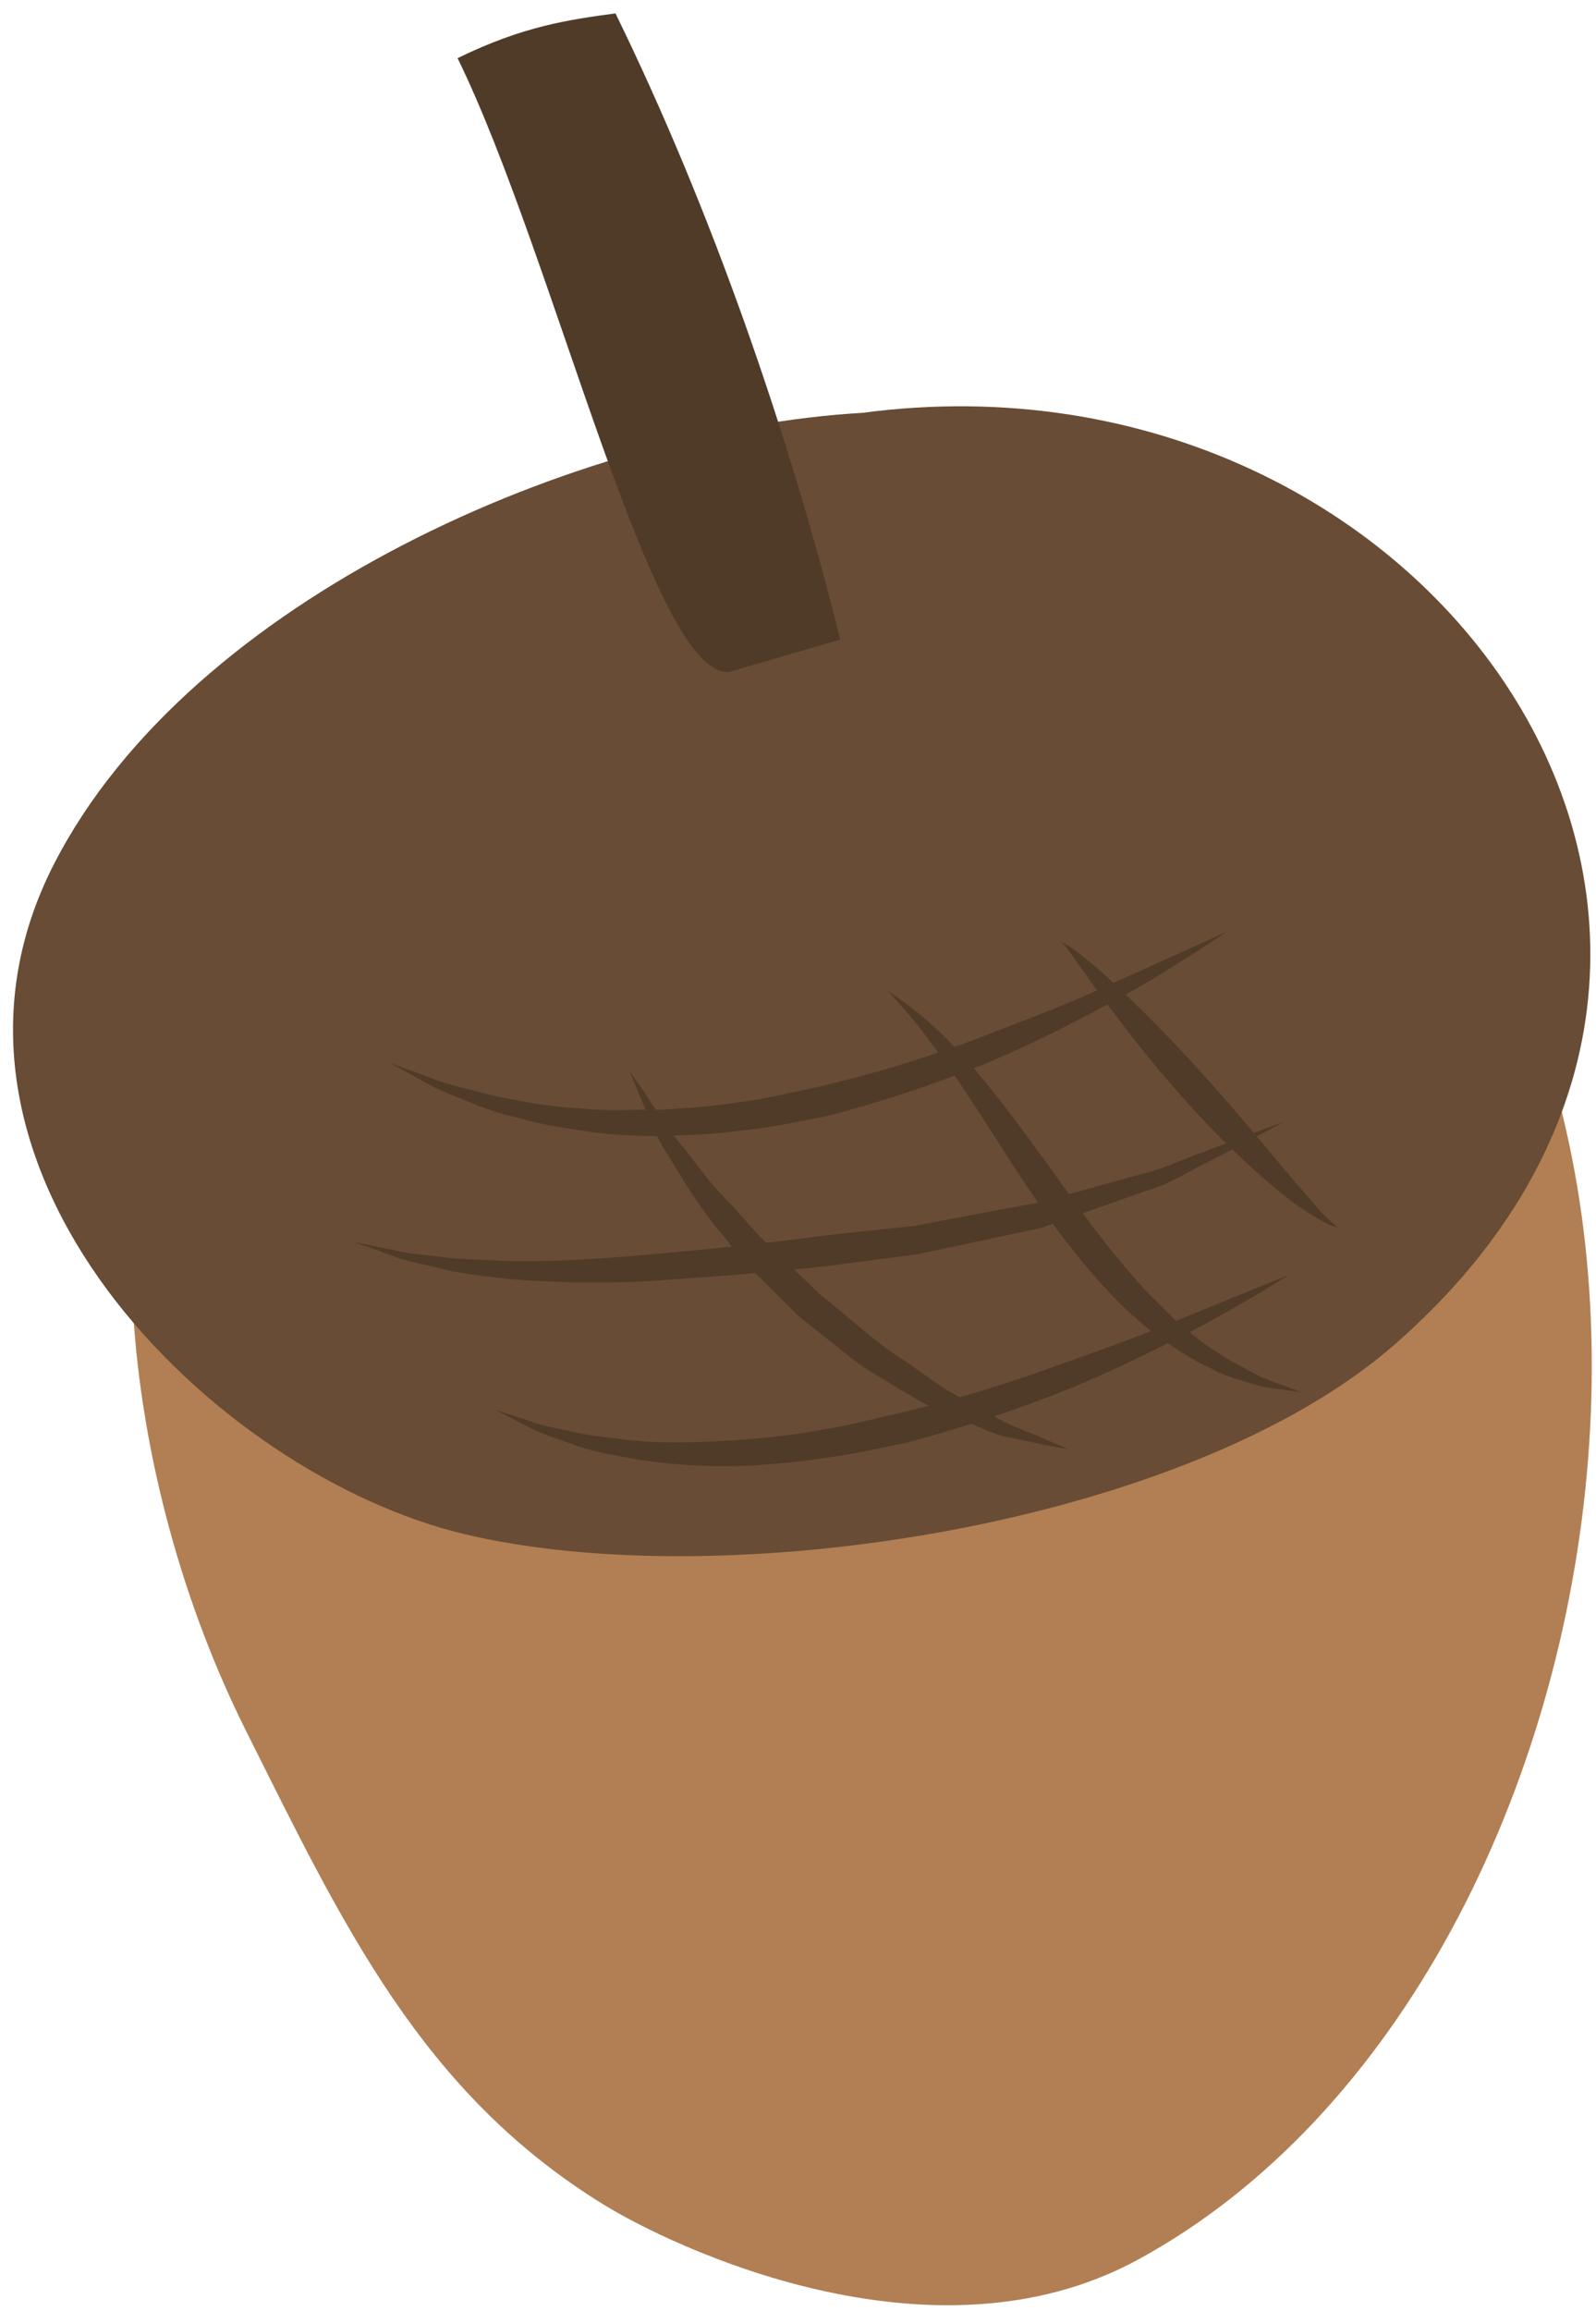 <?xml version="1.0" encoding="UTF-8"?> <svg xmlns="http://www.w3.org/2000/svg" width="47" height="68" viewBox="0 0 47 68" fill="none"><g clip-path="url(#clip0_3987_5)"><path d="M33.511 66.489C48.924 58.107 52.62 27.926 35.981 19.054C29.087 15.379 11.086 19.389 6.734 26.096C2.122 33.206 3.651 43.773 7.249 50.936C10.098 56.628 12.41 61.574 17.787 64.875C19.697 66.052 27.399 69.815 33.511 66.489Z" fill="#B17F53"></path><path d="M25.392 12.148C17.076 12.628 5.632 17.587 1.607 25.39C-2.98 34.278 6.278 43.388 13.695 45.145C21.384 46.967 34.98 44.875 41.062 39.569C54.576 27.78 42.301 9.899 25.392 12.148Z" fill="#684C35"></path><path d="M24.746 18.819C23.246 12.813 20.976 6.219 18.125 0.394C16.772 0.578 15.414 0.761 13.475 1.712C16.328 7.534 19.217 20.008 21.482 19.77L24.746 18.819Z" fill="#503B29"></path><path d="M11.477 31.273C11.477 31.273 11.861 31.413 12.531 31.658C12.86 31.8 13.274 31.927 13.751 32.038C14.222 32.17 14.751 32.303 15.349 32.395C15.937 32.523 16.584 32.585 17.27 32.628C17.952 32.7 18.68 32.639 19.424 32.655C20.172 32.602 20.942 32.571 21.721 32.435C22.502 32.347 23.281 32.149 24.064 31.988C25.624 31.63 27.163 31.157 28.579 30.635C29.989 30.091 31.317 29.599 32.423 29.088C34.646 28.083 36.129 27.416 36.129 27.416C36.129 27.416 35.789 27.64 35.193 28.033C34.584 28.405 33.731 28.973 32.643 29.541C31.564 30.122 30.286 30.778 28.86 31.362C27.43 31.93 25.867 32.457 24.263 32.861C23.449 33.01 22.643 33.193 21.828 33.265C21.021 33.384 20.214 33.397 19.44 33.432C18.661 33.413 17.908 33.401 17.203 33.277C16.496 33.18 15.834 33.064 15.239 32.886C14.632 32.757 14.097 32.547 13.634 32.35C13.16 32.173 12.765 31.996 12.457 31.814C11.833 31.472 11.477 31.273 11.477 31.273Z" fill="#503B29"></path><path d="M10.44 36.548C10.44 36.548 10.87 36.635 11.624 36.788C11.996 36.891 12.465 36.917 12.987 36.982C13.506 37.061 14.107 37.056 14.757 37.099C16.059 37.146 17.575 37.054 19.205 36.906C20.839 36.76 22.566 36.587 24.308 36.352C25.178 36.257 26.052 36.164 26.91 36.072C27.747 35.914 28.569 35.758 29.366 35.61C29.766 35.536 30.158 35.463 30.542 35.393C30.92 35.288 31.288 35.186 31.648 35.089C32.37 34.89 33.052 34.701 33.681 34.529C34.32 34.377 34.851 34.094 35.359 33.927C35.857 33.738 36.292 33.571 36.65 33.435C37.375 33.17 37.788 33.02 37.788 33.02C37.788 33.02 37.402 33.227 36.725 33.592C36.384 33.77 35.967 33.987 35.489 34.236C35.004 34.463 34.492 34.816 33.855 35.005C33.229 35.226 32.55 35.465 31.833 35.717C31.473 35.844 31.104 35.974 30.726 36.107C30.339 36.212 29.933 36.282 29.528 36.372C28.712 36.547 27.869 36.725 27.012 36.907C26.154 37.017 25.284 37.132 24.414 37.246C22.674 37.44 20.904 37.575 19.258 37.686C18.433 37.751 17.629 37.737 16.868 37.736C16.105 37.7 15.383 37.685 14.723 37.604C14.06 37.525 13.454 37.457 12.926 37.312C12.399 37.185 11.934 37.104 11.577 36.96C10.853 36.695 10.44 36.548 10.44 36.548Z" fill="#503B29"></path><path d="M14.591 41.487C14.591 41.487 14.955 41.603 15.594 41.81C15.908 41.937 16.306 42.012 16.756 42.104C17.199 42.217 17.711 42.278 18.274 42.342C19.393 42.5 20.715 42.448 22.115 42.344C22.816 42.277 23.54 42.199 24.269 42.056C25.002 41.949 25.732 41.746 26.468 41.583C27.933 41.229 29.389 40.803 30.729 40.323C32.067 39.844 33.328 39.409 34.382 38.967C36.508 38.101 37.925 37.525 37.925 37.525C37.925 37.525 36.645 38.376 34.592 39.428C33.559 39.94 32.349 40.538 30.999 41.056C29.65 41.576 28.177 42.056 26.68 42.455C25.918 42.601 25.164 42.791 24.404 42.881C23.649 43.007 22.897 43.07 22.169 43.119C20.711 43.193 19.338 43.075 18.197 42.838C17.621 42.739 17.103 42.601 16.657 42.422C16.207 42.266 15.819 42.137 15.526 41.971C14.931 41.662 14.591 41.487 14.591 41.487Z" fill="#503B29"></path><path d="M18.551 31.532C18.551 31.532 18.709 31.759 18.984 32.156C19.256 32.549 19.606 33.156 20.131 33.773C20.379 34.09 20.645 34.433 20.929 34.796C21.228 35.148 21.588 35.49 21.916 35.869C22.565 36.645 23.397 37.338 24.158 38.095C25.001 38.756 25.785 39.509 26.637 40.04C27.06 40.314 27.44 40.625 27.83 40.871C28.235 41.096 28.616 41.308 28.97 41.503C29.326 41.7 29.644 41.9 29.954 42.005C30.262 42.131 30.529 42.244 30.748 42.333C31.191 42.526 31.444 42.639 31.444 42.639C31.444 42.639 31.173 42.589 30.702 42.502C30.463 42.452 30.174 42.39 29.843 42.321C29.501 42.272 29.146 42.133 28.763 41.963C28.377 41.802 27.959 41.629 27.514 41.444C27.083 41.234 26.653 40.97 26.203 40.699C25.751 40.432 25.282 40.157 24.868 39.797C24.437 39.458 23.999 39.111 23.561 38.766C23.166 38.374 22.769 37.98 22.38 37.593C21.973 37.224 21.645 36.794 21.32 36.384C20.638 35.596 20.127 34.754 19.7 34.031C19.224 33.338 19.043 32.668 18.832 32.235C18.654 31.787 18.551 31.532 18.551 31.532Z" fill="#503B29"></path><path d="M26.147 29.149C26.147 29.149 26.369 29.307 26.758 29.584C27.123 29.875 27.679 30.321 28.223 30.934C29.361 32.138 30.61 33.937 31.864 35.669C32.496 36.532 33.166 37.357 33.838 38.081C34.197 38.41 34.511 38.781 34.867 39.057C35.211 39.351 35.547 39.616 35.889 39.813C36.216 40.04 36.538 40.206 36.828 40.352C37.114 40.513 37.375 40.627 37.6 40.694C38.045 40.861 38.301 40.96 38.301 40.96C38.301 40.96 38.03 40.924 37.555 40.861C37.313 40.838 37.028 40.774 36.707 40.663C36.381 40.573 36.011 40.464 35.645 40.255C35.258 40.085 34.872 39.85 34.472 39.578C34.058 39.328 33.682 38.986 33.285 38.644C32.517 37.933 31.806 37.077 31.145 36.202C29.846 34.429 28.779 32.554 27.834 31.254C27.361 30.6 26.971 30.067 26.644 29.715C26.328 29.355 26.147 29.149 26.147 29.149Z" fill="#503B29"></path><path d="M31.255 27.749C31.251 27.708 31.45 27.799 31.702 27.997C31.955 28.201 32.33 28.482 32.729 28.866C33.544 29.616 34.577 30.661 35.548 31.749C36.529 32.834 37.446 33.968 38.153 34.798C38.519 35.205 38.797 35.567 39.031 35.785C39.253 36.012 39.405 36.121 39.405 36.121C39.405 36.121 39.218 36.085 38.926 35.926C38.642 35.762 38.232 35.52 37.803 35.164C36.928 34.469 35.856 33.449 34.881 32.351C33.894 31.26 33.006 30.091 32.353 29.204C31.708 28.315 31.3 27.681 31.255 27.749Z" fill="#503B29"></path></g><defs><clipPath id="clip0_3987_5"><rect width="47" height="68" fill="white"></rect></clipPath></defs></svg> 